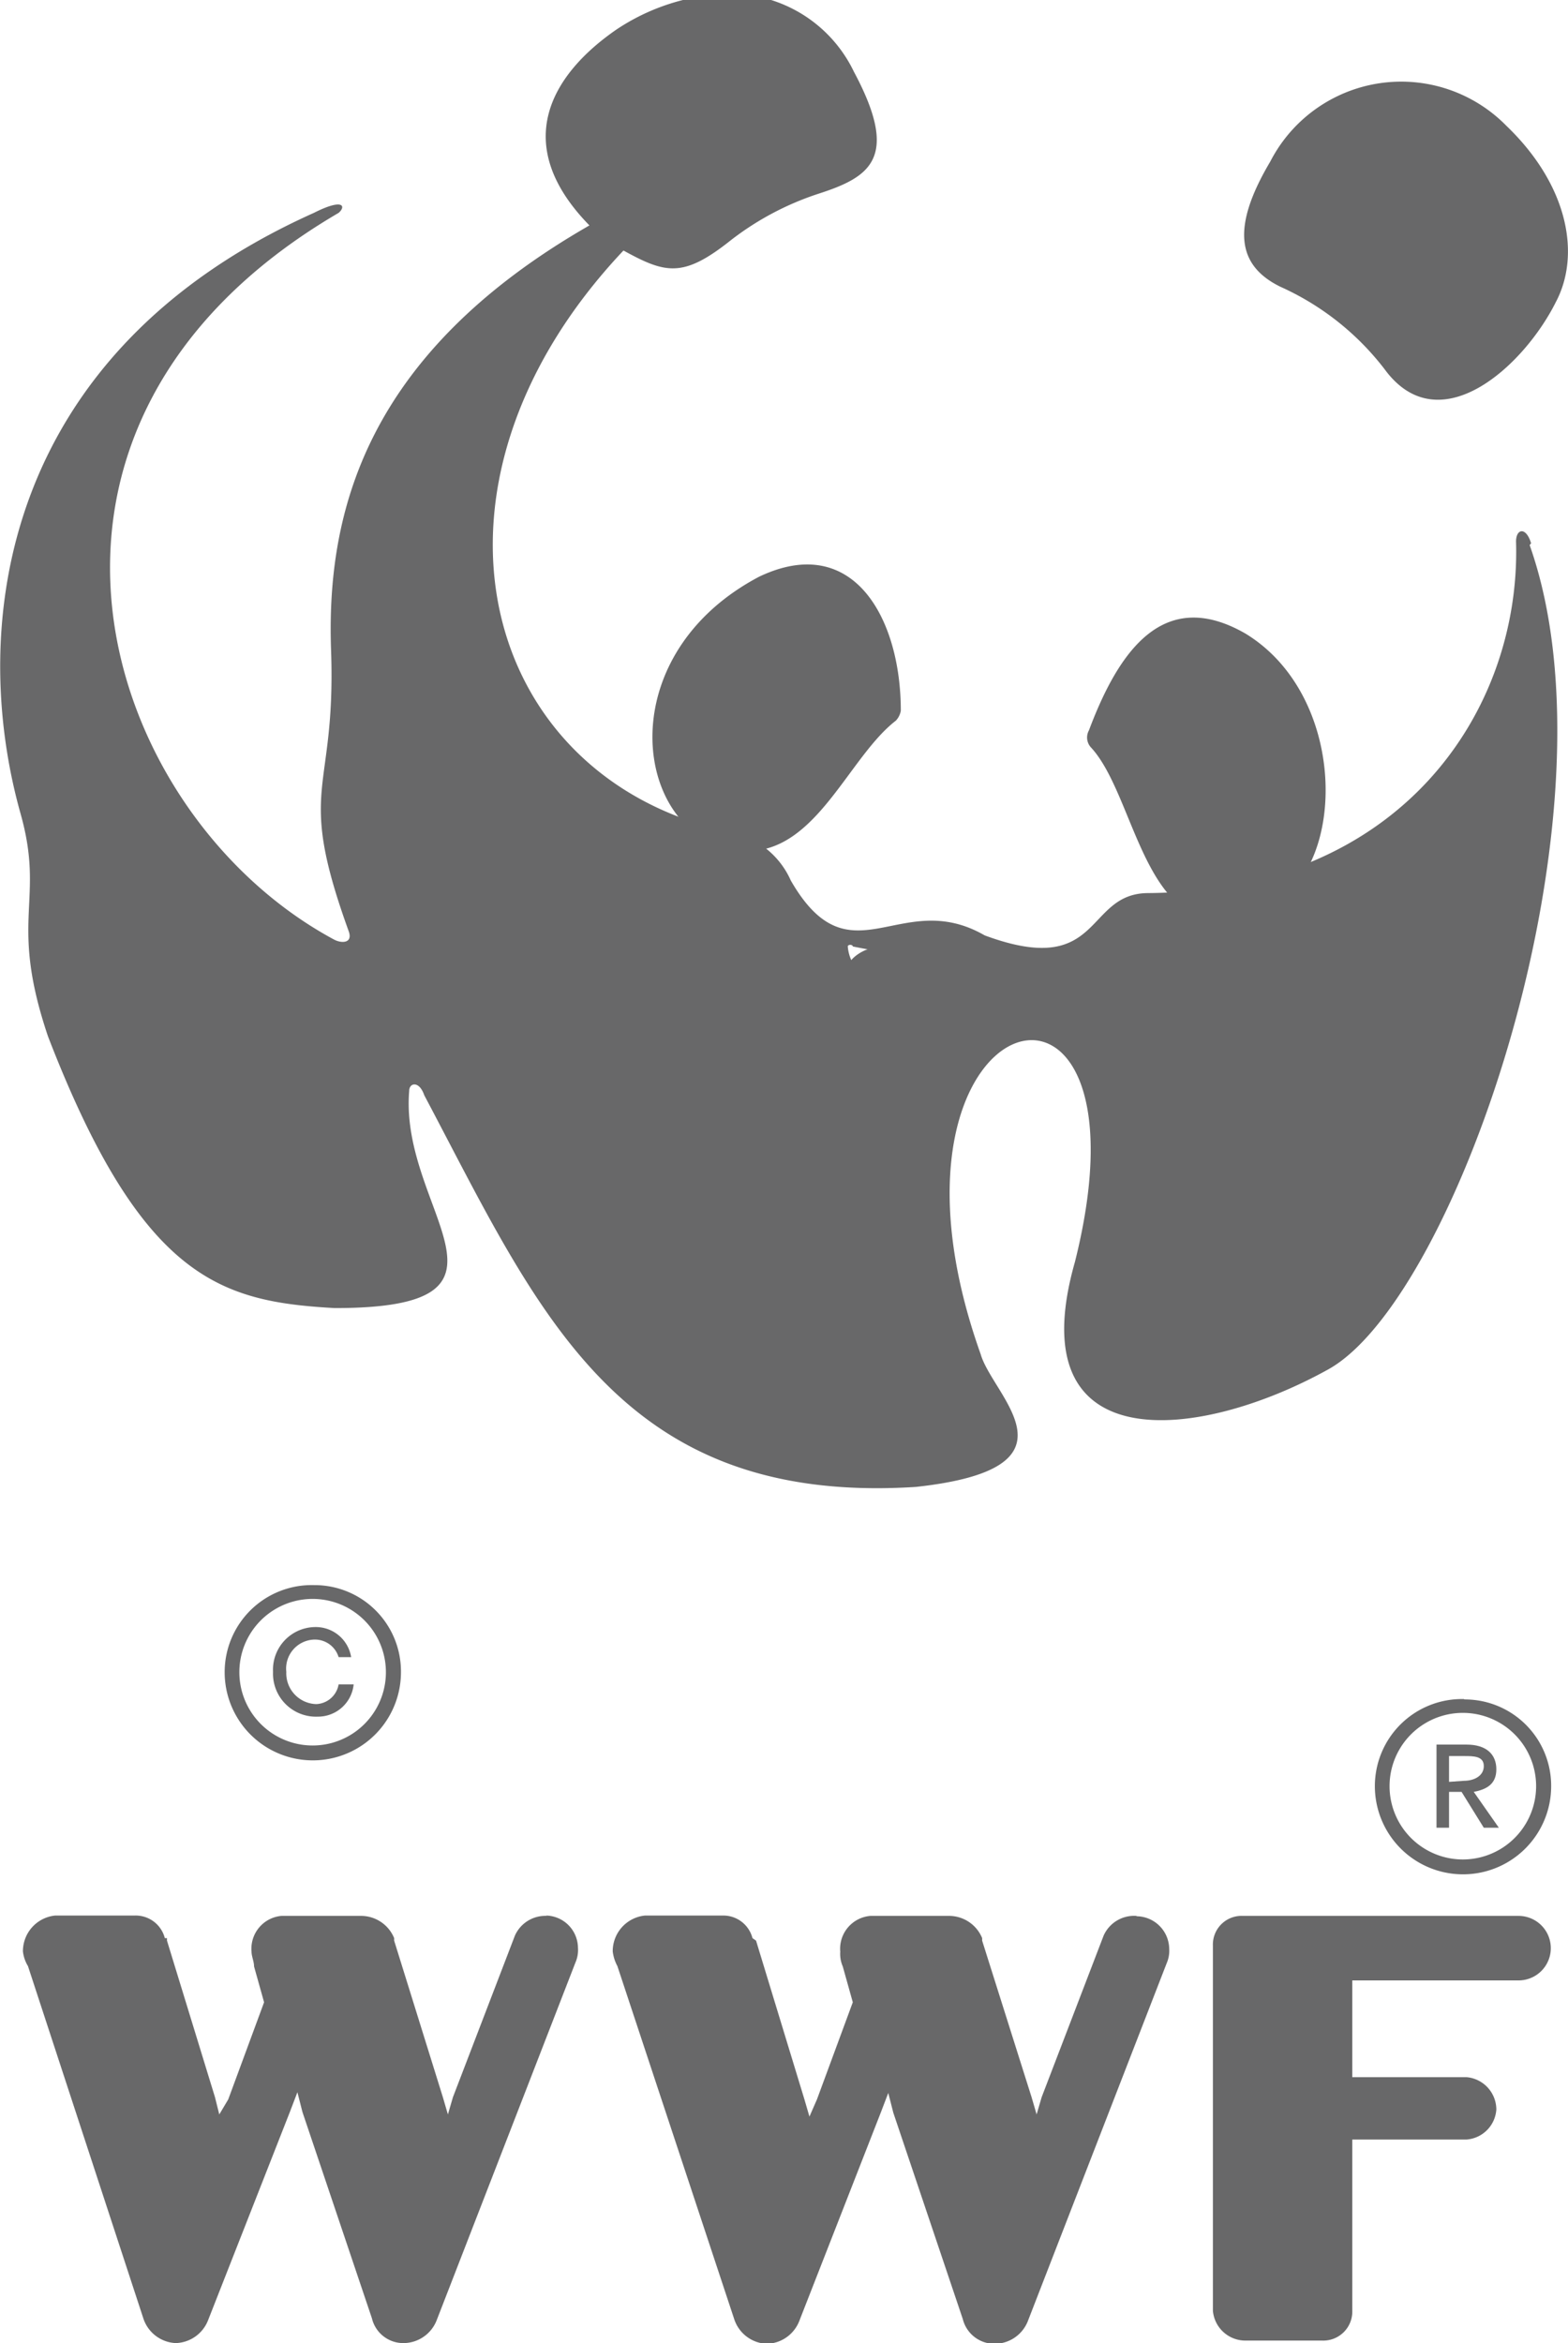 <svg xmlns="http://www.w3.org/2000/svg" viewBox="0 0 43.76 65.38"><defs><style>.cls-1{opacity:0.89;}.cls-2{fill:#555556;}</style></defs><g id="Layer_2" data-name="Layer 2"><g id="Capa_1" data-name="Capa 1"><g class="cls-1"><path class="cls-2" d="M15.27,53.46a.93.93,0,0,0-.9.55l-1.73,4.51L12.5,59l-.14-.48L11,54.15v-.07a1,1,0,0,0-.9-.62H7.85a.92.92,0,0,0-.83,1c0,.13.07.27.07.41l.28,1-1,2.71L6.12,59,6,58.52,4.66,54.15v-.07H4.6a.84.84,0,0,0-.84-.63H1.54a1,1,0,0,0-.9,1,1,1,0,0,0,.14.41L4,64.69a1,1,0,0,0,.9.69,1,1,0,0,0,.9-.62l2.29-5.83.21-.55.14.55,1.94,5.76a.9.9,0,0,0,.9.69,1,1,0,0,0,.9-.62l3.88-10a.87.87,0,0,0,.07-.41.91.91,0,0,0-.9-.9Zm16.44,0a.93.93,0,0,0-.91.55l-1.73,4.51-.14.48-.14-.48-1.38-4.37v-.07a1,1,0,0,0-.9-.62H24.29a.92.92,0,0,0-.84,1,.87.87,0,0,0,.07.41l.28,1-1,2.71-.21.48-.14-.48L21.1,54.15,21,54.08a.84.84,0,0,0-.83-.63H18a1,1,0,0,0-.9,1,1.15,1.15,0,0,0,.13.41l3.26,9.85a1,1,0,0,0,.9.69,1,1,0,0,0,.91-.62l2.28-5.83.21-.55.14.55,1.94,5.76a.91.91,0,0,0,.9.69,1,1,0,0,0,.91-.62l3.88-10a.87.87,0,0,0,.07-.41.92.92,0,0,0-.9-.9Zm10.67,0H34.69a.8.8,0,0,0-.84.83V64.48a.91.91,0,0,0,.91.83H36.9a.81.81,0,0,0,.84-.83V59.7h3.19a.9.9,0,0,0,.83-.84.91.91,0,0,0-.83-.9H37.74v-2.7h4.64a.9.9,0,0,0,0-1.8ZM30.46,20.87c1.38,1.52,1.52,6.24,5.06,4.37,2.08-1.11,2.08-5.83-.76-7.56-2.29-1.32-3.54.49-4.37,2.7a.41.41,0,0,0,.07.49ZM25,20.11c-1.53,1.18-2.5,4.57-5.2,3.39-2.22-1.11-2.43-5.4,1.39-7.41,2.63-1.25,3.95,1.17,3.95,3.74a.53.53,0,0,1-.14.28Zm3.6,8.52c1.46-.13,1.11-1.52,0-1.8a10,10,0,0,0-3.53-.48c-1.87,0-1.8,1.45-.83,1.73a2.73,2.73,0,0,1,1.87,1.11c.55,1.11.28-.35,2.49-.56ZM35.45,4.51a4.11,4.11,0,0,1,6.59-1c1.73,1.66,2.08,3.6,1.38,4.92-.9,1.8-3.26,3.95-4.78,1.87A7.58,7.58,0,0,0,35.73,8C34.55,7.42,34.34,6.38,35.45,4.51Z"/><path class="cls-2" d="M42.73,15.16c-.14-.47-.42-.41-.42-.05.14,4.7-3.19,9.75-10.26,9.81-1.8,0-1.25,2.41-4.57,1.18-2.36-1.36-3.75,1.35-5.41-1.53a2.35,2.35,0,0,0-1.67-1.35c-7-1.47-9.22-9.64-3-16.23,1.18.65,1.67.77,3-.29a8.09,8.09,0,0,1,2.43-1.29c1.46-.47,2.29-1,1-3.41a3.83,3.83,0,0,0-2.31-2H19.06a5.94,5.94,0,0,0-1.85.82c-1.8,1.24-3,3.18-.76,5.47-6.24,3.58-7.35,8-7.21,11.87.14,4.06-1,3.7.49,7.82.13.35-.21.35-.42.23-6.52-3.52-10-14.34.14-20.27.21-.18.14-.42-.69,0C0,9.87-.88,17.51.57,22.69c.7,2.47-.34,2.94.77,6.23,2.63,6.81,4.85,7.4,8,7.58,5.75,0,1.8-2.7,2.08-6.06,0-.23.28-.29.42.12,3.18,6,5.4,11.46,13.72,10.93,4.79-.52,2.15-2.52,1.81-3.7-3.54-9.93,5.06-12.28,2.63-2.58-1.59,5.58,3.47,5,7.07,3s8.25-15.57,5.62-23ZM28.72,27c-.83,1.76-4.92,1.17-5.06-.59,0-.06.14-.06.14,0a28.16,28.16,0,0,0,4.78.53c.07,0,.14-.06.14.06Z"/><path class="cls-2" d="M10.77,46.66a2,2,0,0,1-4.09,0,2,2,0,1,1,4.09,0Zm-2-2.43a2.43,2.43,0,0,0-2.5,2.43,2.46,2.46,0,0,0,4.92,0,2.41,2.41,0,0,0-2.42-2.43Z"/><path class="cls-2" d="M9.45,47a.66.66,0,0,1-.62.55.86.86,0,0,1-.84-.9.81.81,0,0,1,.77-.9.69.69,0,0,1,.69.49H9.8a1,1,0,0,0-1-.84,1.19,1.19,0,0,0-1.18,1.25,1.2,1.2,0,0,0,1.25,1.25,1,1,0,0,0,1-.9Zm33.42,2.84a2,2,0,0,1-4.09,0,2,2,0,1,1,4.09,0Zm-2-2.43a2.43,2.43,0,0,0-2.5,2.43,2.46,2.46,0,0,0,4.92,0A2.41,2.41,0,0,0,40.86,47.42Z"/><path class="cls-2" d="M40.44,50h.35l.62,1h.42l-.7-1c.35-.07.63-.21.63-.63s-.28-.69-.83-.69h-.84V51h.35V50Zm0-.28V49h.42c.27,0,.55,0,.55.28s-.28.41-.55.41Z"/></g></g></g></svg>